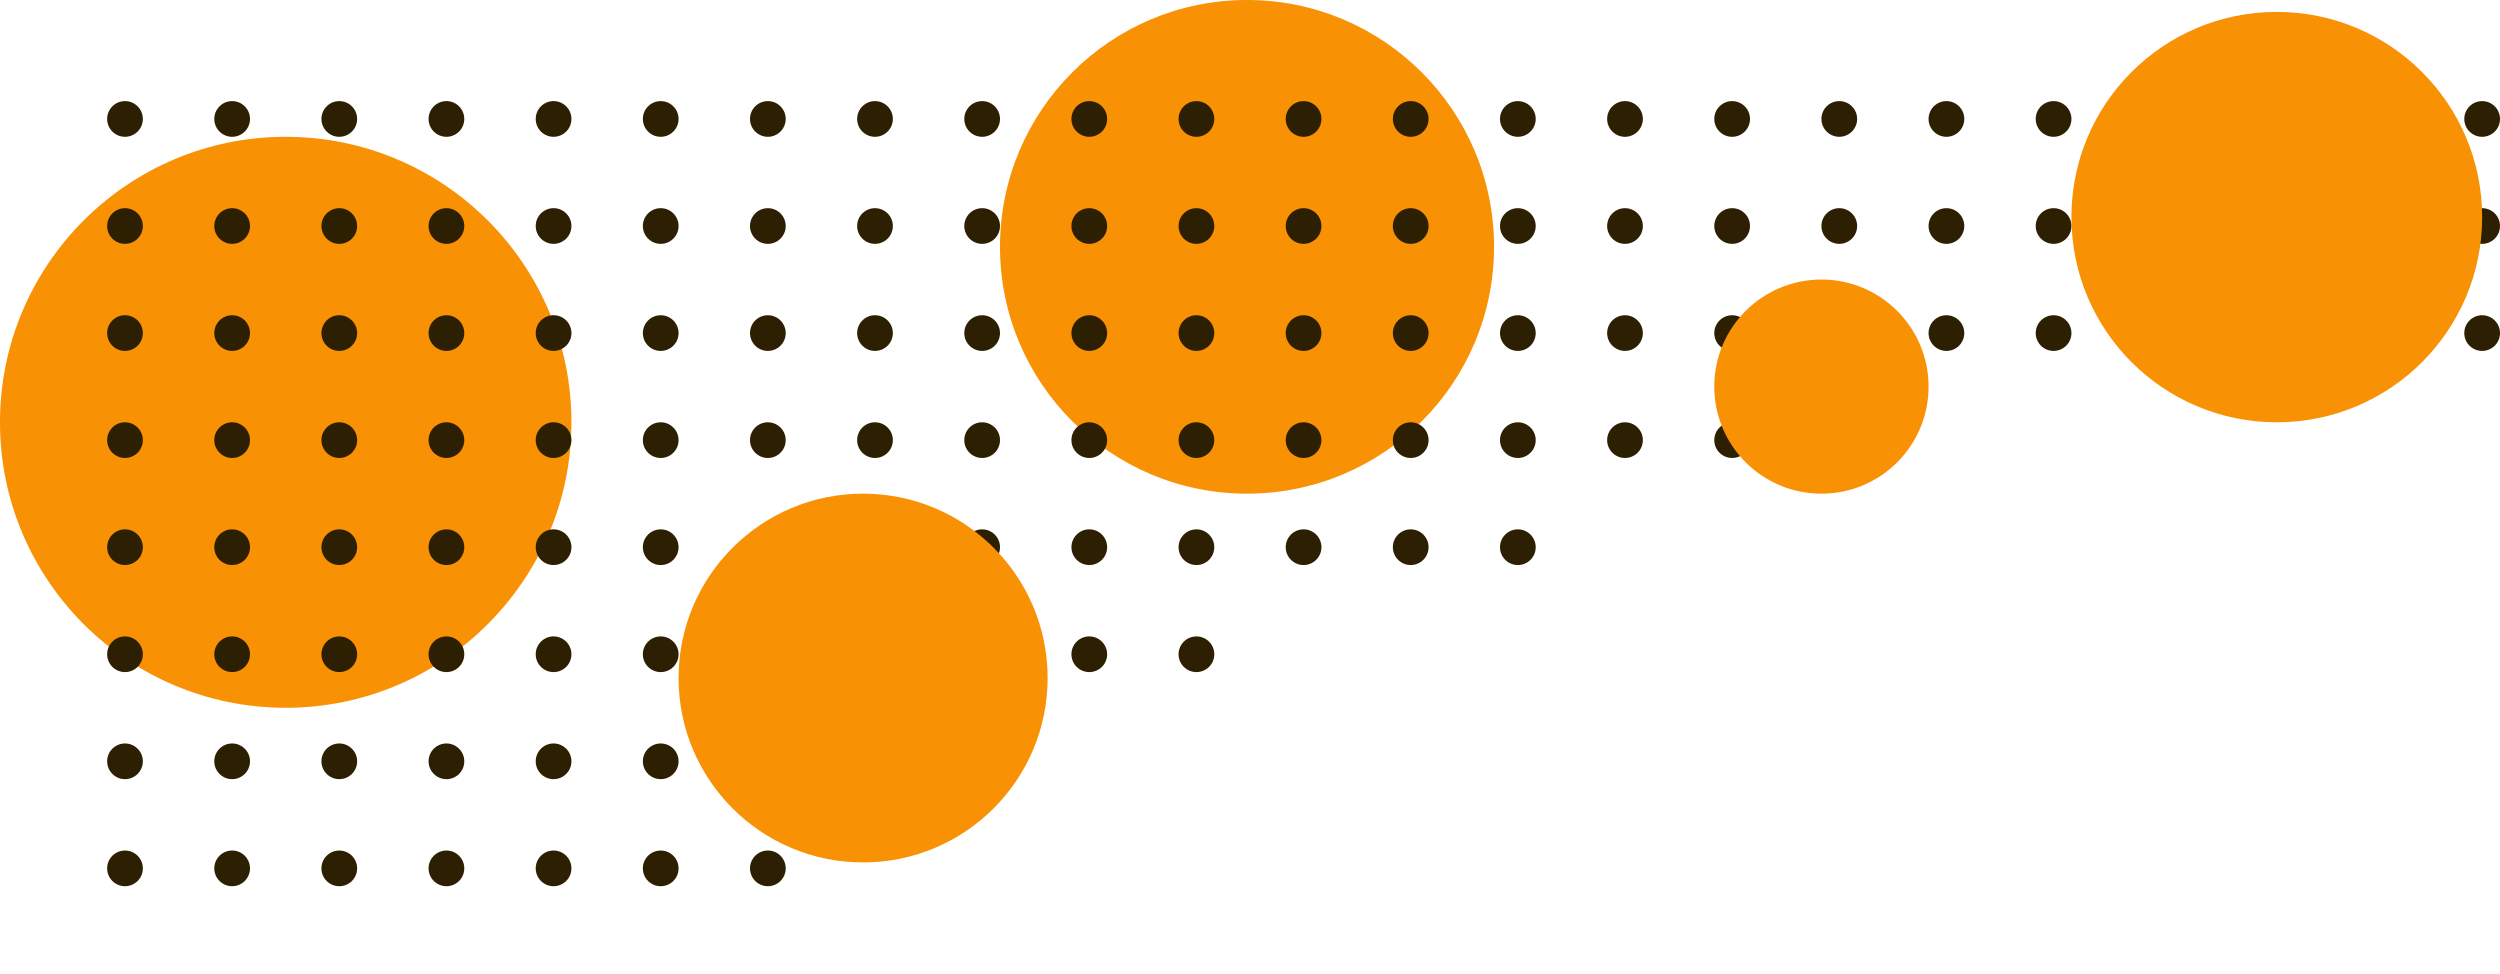 <svg width="457" height="178" viewBox="0 0 457 178" fill="none" xmlns="http://www.w3.org/2000/svg">
<path d="M273.112 45.121C273.112 70.04 252.895 90.242 227.956 90.242C203.017 90.242 182.8 70.04 182.8 45.121C182.8 20.201 203.017 0 227.956 0C252.895 0 273.112 20.201 273.112 45.121Z" fill="#f89104"/>
<path d="M104.457 77.195C104.457 106.017 81.074 129.383 52.229 129.383C23.384 129.383 0 106.017 0 77.195C0 48.372 23.384 25.007 52.229 25.007C81.074 25.007 104.457 48.372 104.457 77.195Z" fill="#f89104"/>
<path d="M26.114 21.745C26.114 23.546 24.653 25.007 22.85 25.007C21.047 25.007 19.586 23.546 19.586 21.745C19.586 19.944 21.047 18.483 22.85 18.483C24.653 18.483 26.114 19.944 26.114 21.745Z" fill="#2D1F02"/>
<path d="M45.7 21.745C45.7 23.546 44.239 25.007 42.436 25.007C40.633 25.007 39.171 23.546 39.171 21.745C39.171 19.944 40.633 18.483 42.436 18.483C44.239 18.483 45.7 19.944 45.7 21.745Z" fill="#2D1F02"/>
<path d="M65.286 21.745C65.286 23.546 63.824 25.007 62.021 25.007C60.219 25.007 58.757 23.546 58.757 21.745C58.757 19.944 60.219 18.483 62.021 18.483C63.824 18.483 65.286 19.944 65.286 21.745Z" fill="#2D1F02"/>
<path d="M84.871 21.745C84.871 23.546 83.41 25.007 81.607 25.007C79.804 25.007 78.343 23.546 78.343 21.745C78.343 19.944 79.804 18.483 81.607 18.483C83.41 18.483 84.871 19.944 84.871 21.745Z" fill="#2D1F02"/>
<path d="M104.457 21.745C104.457 23.546 102.996 25.007 101.193 25.007C99.39 25.007 97.929 23.546 97.929 21.745C97.929 19.944 99.39 18.483 101.193 18.483C102.996 18.483 104.457 19.944 104.457 21.745Z" fill="#2D1F02"/>
<path d="M124.043 21.745C124.043 23.546 122.581 25.007 120.779 25.007C118.976 25.007 117.514 23.546 117.514 21.745C117.514 19.944 118.976 18.483 120.779 18.483C122.581 18.483 124.043 19.944 124.043 21.745Z" fill="#2D1F02"/>
<path d="M143.629 21.745C143.629 23.546 142.167 25.007 140.364 25.007C138.561 25.007 137.1 23.546 137.1 21.745C137.1 19.944 138.561 18.483 140.364 18.483C142.167 18.483 143.629 19.944 143.629 21.745Z" fill="#2D1F02"/>
<path d="M163.214 21.745C163.214 23.546 161.753 25.007 159.95 25.007C158.147 25.007 156.686 23.546 156.686 21.745C156.686 19.944 158.147 18.483 159.95 18.483C161.753 18.483 163.214 19.944 163.214 21.745Z" fill="#2D1F02"/>
<path d="M182.8 21.745C182.8 23.546 181.339 25.007 179.536 25.007C177.733 25.007 176.271 23.546 176.271 21.745C176.271 19.944 177.733 18.483 179.536 18.483C181.339 18.483 182.8 19.944 182.8 21.745Z" fill="#2D1F02"/>
<path d="M202.386 21.745C202.386 23.546 200.924 25.007 199.121 25.007C197.319 25.007 195.857 23.546 195.857 21.745C195.857 19.944 197.319 18.483 199.121 18.483C200.924 18.483 202.386 19.944 202.386 21.745Z" fill="#2D1F02"/>
<path d="M221.971 21.745C221.971 23.546 220.51 25.007 218.707 25.007C216.904 25.007 215.443 23.546 215.443 21.745C215.443 19.944 216.904 18.483 218.707 18.483C220.51 18.483 221.971 19.944 221.971 21.745Z" fill="#2D1F02"/>
<path d="M241.557 21.745C241.557 23.546 240.096 25.007 238.293 25.007C236.49 25.007 235.029 23.546 235.029 21.745C235.029 19.944 236.49 18.483 238.293 18.483C240.096 18.483 241.557 19.944 241.557 21.745Z" fill="#2D1F02"/>
<path d="M261.143 21.745C261.143 23.546 259.681 25.007 257.879 25.007C256.076 25.007 254.614 23.546 254.614 21.745C254.614 19.944 256.076 18.483 257.879 18.483C259.681 18.483 261.143 19.944 261.143 21.745Z" fill="#2D1F02"/>
<path d="M280.729 21.745C280.729 23.546 279.267 25.007 277.464 25.007C275.661 25.007 274.2 23.546 274.2 21.745C274.2 19.944 275.661 18.483 277.464 18.483C279.267 18.483 280.729 19.944 280.729 21.745Z" fill="#2D1F02"/>
<path d="M300.314 21.745C300.314 23.546 298.853 25.007 297.05 25.007C295.247 25.007 293.786 23.546 293.786 21.745C293.786 19.944 295.247 18.483 297.05 18.483C298.853 18.483 300.314 19.944 300.314 21.745Z" fill="#2D1F02"/>
<path d="M319.9 21.745C319.9 23.546 318.439 25.007 316.636 25.007C314.833 25.007 313.371 23.546 313.371 21.745C313.371 19.944 314.833 18.483 316.636 18.483C318.439 18.483 319.9 19.944 319.9 21.745Z" fill="#2D1F02"/>
<path d="M339.486 21.745C339.486 23.546 338.024 25.007 336.221 25.007C334.419 25.007 332.957 23.546 332.957 21.745C332.957 19.944 334.419 18.483 336.221 18.483C338.024 18.483 339.486 19.944 339.486 21.745Z" fill="#2D1F02"/>
<path d="M359.071 21.745C359.071 23.546 357.61 25.007 355.807 25.007C354.004 25.007 352.543 23.546 352.543 21.745C352.543 19.944 354.004 18.483 355.807 18.483C357.61 18.483 359.071 19.944 359.071 21.745Z" fill="#2D1F02"/>
<path d="M378.657 21.745C378.657 23.546 377.196 25.007 375.393 25.007C373.59 25.007 372.129 23.546 372.129 21.745C372.129 19.944 373.59 18.483 375.393 18.483C377.196 18.483 378.657 19.944 378.657 21.745Z" fill="#2D1F02"/>
<path d="M398.243 21.745C398.243 23.546 396.781 25.007 394.979 25.007C393.176 25.007 391.714 23.546 391.714 21.745C391.714 19.944 393.176 18.483 394.979 18.483C396.781 18.483 398.243 19.944 398.243 21.745Z" fill="#2D1F02"/>
<path d="M417.829 21.745C417.829 23.546 416.367 25.007 414.564 25.007C412.761 25.007 411.3 23.546 411.3 21.745C411.3 19.944 412.761 18.483 414.564 18.483C416.367 18.483 417.829 19.944 417.829 21.745Z" fill="#2D1F02"/>
<path d="M437.414 21.745C437.414 23.546 435.953 25.007 434.15 25.007C432.347 25.007 430.886 23.546 430.886 21.745C430.886 19.944 432.347 18.483 434.15 18.483C435.953 18.483 437.414 19.944 437.414 21.745Z" fill="#2D1F02"/>
<path d="M457 21.745C457 23.546 455.539 25.007 453.736 25.007C451.933 25.007 450.471 23.546 450.471 21.745C450.471 19.944 451.933 18.483 453.736 18.483C455.539 18.483 457 19.944 457 21.745Z" fill="#2D1F02"/>
<path d="M26.114 41.315C26.114 43.117 24.653 44.577 22.85 44.577C21.047 44.577 19.586 43.117 19.586 41.315C19.586 39.514 21.047 38.054 22.85 38.054C24.653 38.054 26.114 39.514 26.114 41.315Z" fill="#2D1F02"/>
<path d="M45.7 41.315C45.7 43.117 44.239 44.577 42.436 44.577C40.633 44.577 39.171 43.117 39.171 41.315C39.171 39.514 40.633 38.054 42.436 38.054C44.239 38.054 45.7 39.514 45.7 41.315Z" fill="#2D1F02"/>
<path d="M65.286 41.315C65.286 43.117 63.824 44.577 62.021 44.577C60.219 44.577 58.757 43.117 58.757 41.315C58.757 39.514 60.219 38.054 62.021 38.054C63.824 38.054 65.286 39.514 65.286 41.315Z" fill="#2D1F02"/>
<path d="M84.871 41.315C84.871 43.117 83.41 44.577 81.607 44.577C79.804 44.577 78.343 43.117 78.343 41.315C78.343 39.514 79.804 38.054 81.607 38.054C83.41 38.054 84.871 39.514 84.871 41.315Z" fill="#2D1F02"/>
<path d="M104.457 41.315C104.457 43.117 102.996 44.577 101.193 44.577C99.39 44.577 97.929 43.117 97.929 41.315C97.929 39.514 99.39 38.054 101.193 38.054C102.996 38.054 104.457 39.514 104.457 41.315Z" fill="#2D1F02"/>
<path d="M124.043 41.315C124.043 43.117 122.581 44.577 120.779 44.577C118.976 44.577 117.514 43.117 117.514 41.315C117.514 39.514 118.976 38.054 120.779 38.054C122.581 38.054 124.043 39.514 124.043 41.315Z" fill="#2D1F02"/>
<path d="M143.629 41.315C143.629 43.117 142.167 44.577 140.364 44.577C138.561 44.577 137.1 43.117 137.1 41.315C137.1 39.514 138.561 38.054 140.364 38.054C142.167 38.054 143.629 39.514 143.629 41.315Z" fill="#2D1F02"/>
<path d="M163.214 41.315C163.214 43.117 161.753 44.577 159.95 44.577C158.147 44.577 156.686 43.117 156.686 41.315C156.686 39.514 158.147 38.054 159.95 38.054C161.753 38.054 163.214 39.514 163.214 41.315Z" fill="#2D1F02"/>
<path d="M182.8 41.315C182.8 43.117 181.339 44.577 179.536 44.577C177.733 44.577 176.271 43.117 176.271 41.315C176.271 39.514 177.733 38.054 179.536 38.054C181.339 38.054 182.8 39.514 182.8 41.315Z" fill="#2D1F02"/>
<path d="M202.386 41.315C202.386 43.117 200.924 44.577 199.121 44.577C197.319 44.577 195.857 43.117 195.857 41.315C195.857 39.514 197.319 38.054 199.121 38.054C200.924 38.054 202.386 39.514 202.386 41.315Z" fill="#2D1F02"/>
<path d="M221.971 41.315C221.971 43.117 220.51 44.577 218.707 44.577C216.904 44.577 215.443 43.117 215.443 41.315C215.443 39.514 216.904 38.054 218.707 38.054C220.51 38.054 221.971 39.514 221.971 41.315Z" fill="#2D1F02"/>
<path d="M241.557 41.315C241.557 43.117 240.096 44.577 238.293 44.577C236.49 44.577 235.029 43.117 235.029 41.315C235.029 39.514 236.49 38.054 238.293 38.054C240.096 38.054 241.557 39.514 241.557 41.315Z" fill="#2D1F02"/>
<path d="M261.143 41.315C261.143 43.117 259.681 44.577 257.879 44.577C256.076 44.577 254.614 43.117 254.614 41.315C254.614 39.514 256.076 38.054 257.879 38.054C259.681 38.054 261.143 39.514 261.143 41.315Z" fill="#2D1F02"/>
<path d="M280.729 41.315C280.729 43.117 279.267 44.577 277.464 44.577C275.661 44.577 274.2 43.117 274.2 41.315C274.2 39.514 275.661 38.054 277.464 38.054C279.267 38.054 280.729 39.514 280.729 41.315Z" fill="#2D1F02"/>
<path d="M300.314 41.315C300.314 43.117 298.853 44.577 297.05 44.577C295.247 44.577 293.786 43.117 293.786 41.315C293.786 39.514 295.247 38.054 297.05 38.054C298.853 38.054 300.314 39.514 300.314 41.315Z" fill="#2D1F02"/>
<path d="M319.9 41.315C319.9 43.117 318.439 44.577 316.636 44.577C314.833 44.577 313.371 43.117 313.371 41.315C313.371 39.514 314.833 38.054 316.636 38.054C318.439 38.054 319.9 39.514 319.9 41.315Z" fill="#2D1F02"/>
<path d="M339.486 41.315C339.486 43.117 338.024 44.577 336.221 44.577C334.419 44.577 332.957 43.117 332.957 41.315C332.957 39.514 334.419 38.054 336.221 38.054C338.024 38.054 339.486 39.514 339.486 41.315Z" fill="#2D1F02"/>
<path d="M359.071 41.315C359.071 43.117 357.61 44.577 355.807 44.577C354.004 44.577 352.543 43.117 352.543 41.315C352.543 39.514 354.004 38.054 355.807 38.054C357.61 38.054 359.071 39.514 359.071 41.315Z" fill="#2D1F02"/>
<path d="M378.657 41.315C378.657 43.117 377.196 44.577 375.393 44.577C373.59 44.577 372.129 43.117 372.129 41.315C372.129 39.514 373.59 38.054 375.393 38.054C377.196 38.054 378.657 39.514 378.657 41.315Z" fill="#2D1F02"/>
<path d="M398.243 41.315C398.243 43.117 396.781 44.577 394.979 44.577C393.176 44.577 391.714 43.117 391.714 41.315C391.714 39.514 393.176 38.054 394.979 38.054C396.781 38.054 398.243 39.514 398.243 41.315Z" fill="#2D1F02"/>
<path d="M417.829 41.315C417.829 43.117 416.367 44.577 414.564 44.577C412.761 44.577 411.3 43.117 411.3 41.315C411.3 39.514 412.761 38.054 414.564 38.054C416.367 38.054 417.829 39.514 417.829 41.315Z" fill="#2D1F02"/>
<path d="M437.414 41.315C437.414 43.117 435.953 44.577 434.15 44.577C432.347 44.577 430.886 43.117 430.886 41.315C430.886 39.514 432.347 38.054 434.15 38.054C435.953 38.054 437.414 39.514 437.414 41.315Z" fill="#2D1F02"/>
<path d="M457 41.315C457 43.117 455.539 44.577 453.736 44.577C451.933 44.577 450.471 43.117 450.471 41.315C450.471 39.514 451.933 38.054 453.736 38.054C455.539 38.054 457 39.514 457 41.315Z" fill="#2D1F02"/>
<path d="M26.114 60.886C26.114 62.687 24.653 64.148 22.85 64.148C21.047 64.148 19.586 62.687 19.586 60.886C19.586 59.084 21.047 57.624 22.85 57.624C24.653 57.624 26.114 59.084 26.114 60.886Z" fill="#2D1F02"/>
<path d="M45.7 60.886C45.7 62.687 44.239 64.148 42.436 64.148C40.633 64.148 39.171 62.687 39.171 60.886C39.171 59.084 40.633 57.624 42.436 57.624C44.239 57.624 45.7 59.084 45.7 60.886Z" fill="#2D1F02"/>
<path d="M65.286 60.886C65.286 62.687 63.824 64.148 62.021 64.148C60.219 64.148 58.757 62.687 58.757 60.886C58.757 59.084 60.219 57.624 62.021 57.624C63.824 57.624 65.286 59.084 65.286 60.886Z" fill="#2D1F02"/>
<path d="M84.871 60.886C84.871 62.687 83.41 64.148 81.607 64.148C79.804 64.148 78.343 62.687 78.343 60.886C78.343 59.084 79.804 57.624 81.607 57.624C83.41 57.624 84.871 59.084 84.871 60.886Z" fill="#2D1F02"/>
<path d="M104.457 60.886C104.457 62.687 102.996 64.148 101.193 64.148C99.39 64.148 97.929 62.687 97.929 60.886C97.929 59.084 99.39 57.624 101.193 57.624C102.996 57.624 104.457 59.084 104.457 60.886Z" fill="#2D1F02"/>
<path d="M124.043 60.886C124.043 62.687 122.581 64.148 120.779 64.148C118.976 64.148 117.514 62.687 117.514 60.886C117.514 59.084 118.976 57.624 120.779 57.624C122.581 57.624 124.043 59.084 124.043 60.886Z" fill="#2D1F02"/>
<path d="M143.629 60.886C143.629 62.687 142.167 64.148 140.364 64.148C138.561 64.148 137.1 62.687 137.1 60.886C137.1 59.084 138.561 57.624 140.364 57.624C142.167 57.624 143.629 59.084 143.629 60.886Z" fill="#2D1F02"/>
<path d="M163.214 60.886C163.214 62.687 161.753 64.148 159.95 64.148C158.147 64.148 156.686 62.687 156.686 60.886C156.686 59.084 158.147 57.624 159.95 57.624C161.753 57.624 163.214 59.084 163.214 60.886Z" fill="#2D1F02"/>
<path d="M182.8 60.886C182.8 62.687 181.339 64.148 179.536 64.148C177.733 64.148 176.271 62.687 176.271 60.886C176.271 59.084 177.733 57.624 179.536 57.624C181.339 57.624 182.8 59.084 182.8 60.886Z" fill="#2D1F02"/>
<path d="M202.386 60.886C202.386 62.687 200.924 64.148 199.121 64.148C197.319 64.148 195.857 62.687 195.857 60.886C195.857 59.084 197.319 57.624 199.121 57.624C200.924 57.624 202.386 59.084 202.386 60.886Z" fill="#2D1F02"/>
<path d="M221.971 60.886C221.971 62.687 220.51 64.148 218.707 64.148C216.904 64.148 215.443 62.687 215.443 60.886C215.443 59.084 216.904 57.624 218.707 57.624C220.51 57.624 221.971 59.084 221.971 60.886Z" fill="#2D1F02"/>
<path d="M241.557 60.886C241.557 62.687 240.096 64.148 238.293 64.148C236.49 64.148 235.029 62.687 235.029 60.886C235.029 59.084 236.49 57.624 238.293 57.624C240.096 57.624 241.557 59.084 241.557 60.886Z" fill="#2D1F02"/>
<path d="M261.143 60.886C261.143 62.687 259.681 64.148 257.879 64.148C256.076 64.148 254.614 62.687 254.614 60.886C254.614 59.084 256.076 57.624 257.879 57.624C259.681 57.624 261.143 59.084 261.143 60.886Z" fill="#2D1F02"/>
<path d="M280.729 60.886C280.729 62.687 279.267 64.148 277.464 64.148C275.661 64.148 274.2 62.687 274.2 60.886C274.2 59.084 275.661 57.624 277.464 57.624C279.267 57.624 280.729 59.084 280.729 60.886Z" fill="#2D1F02"/>
<path d="M300.314 60.886C300.314 62.687 298.853 64.148 297.05 64.148C295.247 64.148 293.786 62.687 293.786 60.886C293.786 59.084 295.247 57.624 297.05 57.624C298.853 57.624 300.314 59.084 300.314 60.886Z" fill="#2D1F02"/>
<path d="M319.9 60.886C319.9 62.687 318.439 64.148 316.636 64.148C314.833 64.148 313.371 62.687 313.371 60.886C313.371 59.084 314.833 57.624 316.636 57.624C318.439 57.624 319.9 59.084 319.9 60.886Z" fill="#2D1F02"/>
<path d="M339.486 60.886C339.486 62.687 338.024 64.148 336.221 64.148C334.419 64.148 332.957 62.687 332.957 60.886C332.957 59.084 334.419 57.624 336.221 57.624C338.024 57.624 339.486 59.084 339.486 60.886Z" fill="#2D1F02"/>
<path d="M359.071 60.886C359.071 62.687 357.61 64.148 355.807 64.148C354.004 64.148 352.543 62.687 352.543 60.886C352.543 59.084 354.004 57.624 355.807 57.624C357.61 57.624 359.071 59.084 359.071 60.886Z" fill="#2D1F02"/>
<path d="M378.657 60.886C378.657 62.687 377.196 64.148 375.393 64.148C373.59 64.148 372.129 62.687 372.129 60.886C372.129 59.084 373.59 57.624 375.393 57.624C377.196 57.624 378.657 59.084 378.657 60.886Z" fill="#2D1F02"/>
<path d="M398.243 60.886C398.243 62.687 396.781 64.148 394.979 64.148C393.176 64.148 391.714 62.687 391.714 60.886C391.714 59.084 393.176 57.624 394.979 57.624C396.781 57.624 398.243 59.084 398.243 60.886Z" fill="#2D1F02"/>
<path d="M417.829 60.886C417.829 62.687 416.367 64.148 414.564 64.148C412.761 64.148 411.3 62.687 411.3 60.886C411.3 59.084 412.761 57.624 414.564 57.624C416.367 57.624 417.829 59.084 417.829 60.886Z" fill="#2D1F02"/>
<path d="M437.414 60.886C437.414 62.687 435.953 64.148 434.15 64.148C432.347 64.148 430.886 62.687 430.886 60.886C430.886 59.084 432.347 57.624 434.15 57.624C435.953 57.624 437.414 59.084 437.414 60.886Z" fill="#2D1F02"/>
<path d="M457 60.886C457 62.687 455.539 64.148 453.736 64.148C451.933 64.148 450.471 62.687 450.471 60.886C450.471 59.084 451.933 57.624 453.736 57.624C455.539 57.624 457 59.084 457 60.886Z" fill="#2D1F02"/>
<path d="M26.114 80.456C26.114 82.258 24.653 83.718 22.85 83.718C21.047 83.718 19.586 82.258 19.586 80.456C19.586 78.655 21.047 77.195 22.85 77.195C24.653 77.195 26.114 78.655 26.114 80.456Z" fill="#2D1F02"/>
<path d="M45.7 80.456C45.7 82.258 44.239 83.718 42.436 83.718C40.633 83.718 39.171 82.258 39.171 80.456C39.171 78.655 40.633 77.195 42.436 77.195C44.239 77.195 45.7 78.655 45.7 80.456Z" fill="#2D1F02"/>
<path d="M65.286 80.456C65.286 82.258 63.824 83.718 62.021 83.718C60.219 83.718 58.757 82.258 58.757 80.456C58.757 78.655 60.219 77.195 62.021 77.195C63.824 77.195 65.286 78.655 65.286 80.456Z" fill="#2D1F02"/>
<path d="M84.871 80.456C84.871 82.258 83.41 83.718 81.607 83.718C79.804 83.718 78.343 82.258 78.343 80.456C78.343 78.655 79.804 77.195 81.607 77.195C83.41 77.195 84.871 78.655 84.871 80.456Z" fill="#2D1F02"/>
<path d="M104.457 80.456C104.457 82.258 102.996 83.718 101.193 83.718C99.39 83.718 97.929 82.258 97.929 80.456C97.929 78.655 99.39 77.195 101.193 77.195C102.996 77.195 104.457 78.655 104.457 80.456Z" fill="#2D1F02"/>
<path d="M124.043 80.456C124.043 82.258 122.581 83.718 120.779 83.718C118.976 83.718 117.514 82.258 117.514 80.456C117.514 78.655 118.976 77.195 120.779 77.195C122.581 77.195 124.043 78.655 124.043 80.456Z" fill="#2D1F02"/>
<path d="M143.629 80.456C143.629 82.258 142.167 83.718 140.364 83.718C138.561 83.718 137.1 82.258 137.1 80.456C137.1 78.655 138.561 77.195 140.364 77.195C142.167 77.195 143.629 78.655 143.629 80.456Z" fill="#2D1F02"/>
<path d="M163.214 80.456C163.214 82.258 161.753 83.718 159.95 83.718C158.147 83.718 156.686 82.258 156.686 80.456C156.686 78.655 158.147 77.195 159.95 77.195C161.753 77.195 163.214 78.655 163.214 80.456Z" fill="#2D1F02"/>
<path d="M182.8 80.456C182.8 82.258 181.339 83.718 179.536 83.718C177.733 83.718 176.271 82.258 176.271 80.456C176.271 78.655 177.733 77.195 179.536 77.195C181.339 77.195 182.8 78.655 182.8 80.456Z" fill="#2D1F02"/>
<path d="M202.386 80.456C202.386 82.258 200.924 83.718 199.121 83.718C197.319 83.718 195.857 82.258 195.857 80.456C195.857 78.655 197.319 77.195 199.121 77.195C200.924 77.195 202.386 78.655 202.386 80.456Z" fill="#2D1F02"/>
<path d="M221.971 80.456C221.971 82.258 220.51 83.718 218.707 83.718C216.904 83.718 215.443 82.258 215.443 80.456C215.443 78.655 216.904 77.195 218.707 77.195C220.51 77.195 221.971 78.655 221.971 80.456Z" fill="#2D1F02"/>
<path d="M241.557 80.456C241.557 82.258 240.096 83.718 238.293 83.718C236.49 83.718 235.029 82.258 235.029 80.456C235.029 78.655 236.49 77.195 238.293 77.195C240.096 77.195 241.557 78.655 241.557 80.456Z" fill="#2D1F02"/>
<path d="M261.143 80.456C261.143 82.258 259.681 83.718 257.879 83.718C256.076 83.718 254.614 82.258 254.614 80.456C254.614 78.655 256.076 77.195 257.879 77.195C259.681 77.195 261.143 78.655 261.143 80.456Z" fill="#2D1F02"/>
<path d="M280.729 80.456C280.729 82.258 279.267 83.718 277.464 83.718C275.661 83.718 274.2 82.258 274.2 80.456C274.2 78.655 275.661 77.195 277.464 77.195C279.267 77.195 280.729 78.655 280.729 80.456Z" fill="#2D1F02"/>
<path d="M300.314 80.456C300.314 82.258 298.853 83.718 297.05 83.718C295.247 83.718 293.786 82.258 293.786 80.456C293.786 78.655 295.247 77.195 297.05 77.195C298.853 77.195 300.314 78.655 300.314 80.456Z" fill="#2D1F02"/>
<path d="M319.9 80.456C319.9 82.258 318.439 83.718 316.636 83.718C314.833 83.718 313.371 82.258 313.371 80.456C313.371 78.655 314.833 77.195 316.636 77.195C318.439 77.195 319.9 78.655 319.9 80.456Z" fill="#2D1F02"/>
<path d="M339.486 80.456C339.486 82.258 338.024 83.718 336.221 83.718C334.419 83.718 332.957 82.258 332.957 80.456C332.957 78.655 334.419 77.195 336.221 77.195C338.024 77.195 339.486 78.655 339.486 80.456Z" fill="#2D1F02"/>
<path d="M26.114 100.027C26.114 101.828 24.653 103.289 22.85 103.289C21.047 103.289 19.586 101.828 19.586 100.027C19.586 98.225 21.047 96.765 22.85 96.765C24.653 96.765 26.114 98.225 26.114 100.027Z" fill="#2D1F02"/>
<path d="M45.7 100.027C45.7 101.828 44.239 103.289 42.436 103.289C40.633 103.289 39.171 101.828 39.171 100.027C39.171 98.225 40.633 96.765 42.436 96.765C44.239 96.765 45.7 98.225 45.7 100.027Z" fill="#2D1F02"/>
<path d="M65.286 100.027C65.286 101.828 63.824 103.289 62.021 103.289C60.219 103.289 58.757 101.828 58.757 100.027C58.757 98.225 60.219 96.765 62.021 96.765C63.824 96.765 65.286 98.225 65.286 100.027Z" fill="#2D1F02"/>
<path d="M84.871 100.027C84.871 101.828 83.41 103.289 81.607 103.289C79.804 103.289 78.343 101.828 78.343 100.027C78.343 98.225 79.804 96.765 81.607 96.765C83.41 96.765 84.871 98.225 84.871 100.027Z" fill="#2D1F02"/>
<path d="M104.457 100.027C104.457 101.828 102.996 103.289 101.193 103.289C99.39 103.289 97.929 101.828 97.929 100.027C97.929 98.225 99.39 96.765 101.193 96.765C102.996 96.765 104.457 98.225 104.457 100.027Z" fill="#2D1F02"/>
<path d="M124.043 100.027C124.043 101.828 122.581 103.289 120.779 103.289C118.976 103.289 117.514 101.828 117.514 100.027C117.514 98.225 118.976 96.765 120.779 96.765C122.581 96.765 124.043 98.225 124.043 100.027Z" fill="#2D1F02"/>
<path d="M143.629 100.027C143.629 101.828 142.167 103.289 140.364 103.289C138.561 103.289 137.1 101.828 137.1 100.027C137.1 98.225 138.561 96.765 140.364 96.765C142.167 96.765 143.629 98.225 143.629 100.027Z" fill="#2D1F02"/>
<path d="M163.214 100.027C163.214 101.828 161.753 103.289 159.95 103.289C158.147 103.289 156.686 101.828 156.686 100.027C156.686 98.225 158.147 96.765 159.95 96.765C161.753 96.765 163.214 98.225 163.214 100.027Z" fill="#2D1F02"/>
<path d="M182.8 100.027C182.8 101.828 181.339 103.289 179.536 103.289C177.733 103.289 176.271 101.828 176.271 100.027C176.271 98.225 177.733 96.765 179.536 96.765C181.339 96.765 182.8 98.225 182.8 100.027Z" fill="#2D1F02"/>
<path d="M202.386 100.027C202.386 101.828 200.924 103.289 199.121 103.289C197.319 103.289 195.857 101.828 195.857 100.027C195.857 98.225 197.319 96.765 199.121 96.765C200.924 96.765 202.386 98.225 202.386 100.027Z" fill="#2D1F02"/>
<path d="M221.971 100.027C221.971 101.828 220.51 103.289 218.707 103.289C216.904 103.289 215.443 101.828 215.443 100.027C215.443 98.225 216.904 96.765 218.707 96.765C220.51 96.765 221.971 98.225 221.971 100.027Z" fill="#2D1F02"/>
<path d="M241.557 100.027C241.557 101.828 240.096 103.289 238.293 103.289C236.49 103.289 235.029 101.828 235.029 100.027C235.029 98.225 236.49 96.765 238.293 96.765C240.096 96.765 241.557 98.225 241.557 100.027Z" fill="#2D1F02"/>
<path d="M261.143 100.027C261.143 101.828 259.681 103.289 257.879 103.289C256.076 103.289 254.614 101.828 254.614 100.027C254.614 98.225 256.076 96.765 257.879 96.765C259.681 96.765 261.143 98.225 261.143 100.027Z" fill="#2D1F02"/>
<path d="M280.729 100.027C280.729 101.828 279.267 103.289 277.464 103.289C275.661 103.289 274.2 101.828 274.2 100.027C274.2 98.225 275.661 96.765 277.464 96.765C279.267 96.765 280.729 98.225 280.729 100.027Z" fill="#2D1F02"/>
<path d="M26.114 119.597C26.114 121.399 24.653 122.859 22.85 122.859C21.047 122.859 19.586 121.399 19.586 119.597C19.586 117.796 21.047 116.336 22.85 116.336C24.653 116.336 26.114 117.796 26.114 119.597Z" fill="#2D1F02"/>
<path d="M45.7 119.597C45.7 121.399 44.239 122.859 42.436 122.859C40.633 122.859 39.171 121.399 39.171 119.597C39.171 117.796 40.633 116.336 42.436 116.336C44.239 116.336 45.7 117.796 45.7 119.597Z" fill="#2D1F02"/>
<path d="M65.286 119.597C65.286 121.399 63.824 122.859 62.021 122.859C60.219 122.859 58.757 121.399 58.757 119.597C58.757 117.796 60.219 116.336 62.021 116.336C63.824 116.336 65.286 117.796 65.286 119.597Z" fill="#2D1F02"/>
<path d="M84.871 119.597C84.871 121.399 83.41 122.859 81.607 122.859C79.804 122.859 78.343 121.399 78.343 119.597C78.343 117.796 79.804 116.336 81.607 116.336C83.41 116.336 84.871 117.796 84.871 119.597Z" fill="#2D1F02"/>
<path d="M104.457 119.597C104.457 121.399 102.996 122.859 101.193 122.859C99.39 122.859 97.929 121.399 97.929 119.597C97.929 117.796 99.39 116.336 101.193 116.336C102.996 116.336 104.457 117.796 104.457 119.597Z" fill="#2D1F02"/>
<path d="M124.043 119.597C124.043 121.399 122.581 122.859 120.779 122.859C118.976 122.859 117.514 121.399 117.514 119.597C117.514 117.796 118.976 116.336 120.779 116.336C122.581 116.336 124.043 117.796 124.043 119.597Z" fill="#2D1F02"/>
<path d="M143.629 119.597C143.629 121.399 142.167 122.859 140.364 122.859C138.561 122.859 137.1 121.399 137.1 119.597C137.1 117.796 138.561 116.336 140.364 116.336C142.167 116.336 143.629 117.796 143.629 119.597Z" fill="#2D1F02"/>
<path d="M163.214 119.597C163.214 121.399 161.753 122.859 159.95 122.859C158.147 122.859 156.686 121.399 156.686 119.597C156.686 117.796 158.147 116.336 159.95 116.336C161.753 116.336 163.214 117.796 163.214 119.597Z" fill="#2D1F02"/>
<path d="M182.8 119.597C182.8 121.399 181.339 122.859 179.536 122.859C177.733 122.859 176.271 121.399 176.271 119.597C176.271 117.796 177.733 116.336 179.536 116.336C181.339 116.336 182.8 117.796 182.8 119.597Z" fill="#2D1F02"/>
<path d="M202.386 119.597C202.386 121.399 200.924 122.859 199.121 122.859C197.319 122.859 195.857 121.399 195.857 119.597C195.857 117.796 197.319 116.336 199.121 116.336C200.924 116.336 202.386 117.796 202.386 119.597Z" fill="#2D1F02"/>
<path d="M221.971 119.597C221.971 121.399 220.51 122.859 218.707 122.859C216.904 122.859 215.443 121.399 215.443 119.597C215.443 117.796 216.904 116.336 218.707 116.336C220.51 116.336 221.971 117.796 221.971 119.597Z" fill="#2D1F02"/>
<path d="M26.114 139.168C26.114 140.969 24.653 142.43 22.85 142.43C21.047 142.43 19.586 140.969 19.586 139.168C19.586 137.366 21.047 135.906 22.85 135.906C24.653 135.906 26.114 137.366 26.114 139.168Z" fill="#2D1F02"/>
<path d="M45.7 139.168C45.7 140.969 44.239 142.43 42.436 142.43C40.633 142.43 39.171 140.969 39.171 139.168C39.171 137.366 40.633 135.906 42.436 135.906C44.239 135.906 45.7 137.366 45.7 139.168Z" fill="#2D1F02"/>
<path d="M65.286 139.168C65.286 140.969 63.824 142.43 62.021 142.43C60.219 142.43 58.757 140.969 58.757 139.168C58.757 137.366 60.219 135.906 62.021 135.906C63.824 135.906 65.286 137.366 65.286 139.168Z" fill="#2D1F02"/>
<path d="M84.871 139.168C84.871 140.969 83.41 142.43 81.607 142.43C79.804 142.43 78.343 140.969 78.343 139.168C78.343 137.366 79.804 135.906 81.607 135.906C83.41 135.906 84.871 137.366 84.871 139.168Z" fill="#2D1F02"/>
<path d="M104.457 139.168C104.457 140.969 102.996 142.43 101.193 142.43C99.39 142.43 97.929 140.969 97.929 139.168C97.929 137.366 99.39 135.906 101.193 135.906C102.996 135.906 104.457 137.366 104.457 139.168Z" fill="#2D1F02"/>
<path d="M124.043 139.168C124.043 140.969 122.581 142.43 120.779 142.43C118.976 142.43 117.514 140.969 117.514 139.168C117.514 137.366 118.976 135.906 120.779 135.906C122.581 135.906 124.043 137.366 124.043 139.168Z" fill="#2D1F02"/>
<path d="M143.629 139.168C143.629 140.969 142.167 142.43 140.364 142.43C138.561 142.43 137.1 140.969 137.1 139.168C137.1 137.366 138.561 135.906 140.364 135.906C142.167 135.906 143.629 137.366 143.629 139.168Z" fill="#2D1F02"/>
<path d="M163.214 139.168C163.214 140.969 161.753 142.43 159.95 142.43C158.147 142.43 156.686 140.969 156.686 139.168C156.686 137.366 158.147 135.906 159.95 135.906C161.753 135.906 163.214 137.366 163.214 139.168Z" fill="#2D1F02"/>
<path d="M182.8 139.168C182.8 140.969 181.339 142.43 179.536 142.43C177.733 142.43 176.271 140.969 176.271 139.168C176.271 137.366 177.733 135.906 179.536 135.906C181.339 135.906 182.8 137.366 182.8 139.168Z" fill="#2D1F02"/>
<path d="M26.114 158.738C26.114 160.54 24.653 162 22.85 162C21.047 162 19.586 160.54 19.586 158.738C19.586 156.937 21.047 155.477 22.85 155.477C24.653 155.477 26.114 156.937 26.114 158.738Z" fill="#2D1F02"/>
<path d="M45.7 158.738C45.7 160.54 44.239 162 42.436 162C40.633 162 39.171 160.54 39.171 158.738C39.171 156.937 40.633 155.477 42.436 155.477C44.239 155.477 45.7 156.937 45.7 158.738Z" fill="#2D1F02"/>
<path d="M65.286 158.738C65.286 160.54 63.824 162 62.021 162C60.219 162 58.757 160.54 58.757 158.738C58.757 156.937 60.219 155.477 62.021 155.477C63.824 155.477 65.286 156.937 65.286 158.738Z" fill="#2D1F02"/>
<path d="M84.871 158.738C84.871 160.54 83.41 162 81.607 162C79.804 162 78.343 160.54 78.343 158.738C78.343 156.937 79.804 155.477 81.607 155.477C83.41 155.477 84.871 156.937 84.871 158.738Z" fill="#2D1F02"/>
<path d="M104.457 158.738C104.457 160.54 102.996 162 101.193 162C99.39 162 97.929 160.54 97.929 158.738C97.929 156.937 99.39 155.477 101.193 155.477C102.996 155.477 104.457 156.937 104.457 158.738Z" fill="#2D1F02"/>
<path d="M124.043 158.738C124.043 160.54 122.581 162 120.779 162C118.976 162 117.514 160.54 117.514 158.738C117.514 156.937 118.976 155.477 120.779 155.477C122.581 155.477 124.043 156.937 124.043 158.738Z" fill="#2D1F02"/>
<path d="M143.629 158.738C143.629 160.54 142.167 162 140.364 162C138.561 162 137.1 160.54 137.1 158.738C137.1 156.937 138.561 155.477 140.364 155.477C142.167 155.477 143.629 156.937 143.629 158.738Z" fill="#2D1F02"/>
<path d="M191.505 123.946C191.505 142.561 176.403 157.651 157.774 157.651C139.145 157.651 124.043 142.561 124.043 123.946C124.043 105.332 139.145 90.242 157.774 90.242C176.403 90.242 191.505 105.332 191.505 123.946Z" fill="#f89104"/>
<path d="M352.543 70.671C352.543 81.48 343.774 90.242 332.957 90.242C322.14 90.242 313.371 81.48 313.371 70.671C313.371 59.863 322.14 51.101 332.957 51.101C343.774 51.101 352.543 59.863 352.543 70.671Z" fill="#f89104"/>
<path d="M453.736 39.685C453.736 60.401 436.929 77.195 416.196 77.195C395.464 77.195 378.657 60.401 378.657 39.685C378.657 18.968 395.464 2.175 416.196 2.175C436.929 2.175 453.736 18.968 453.736 39.685Z" fill="#f89104"/>
</svg>
